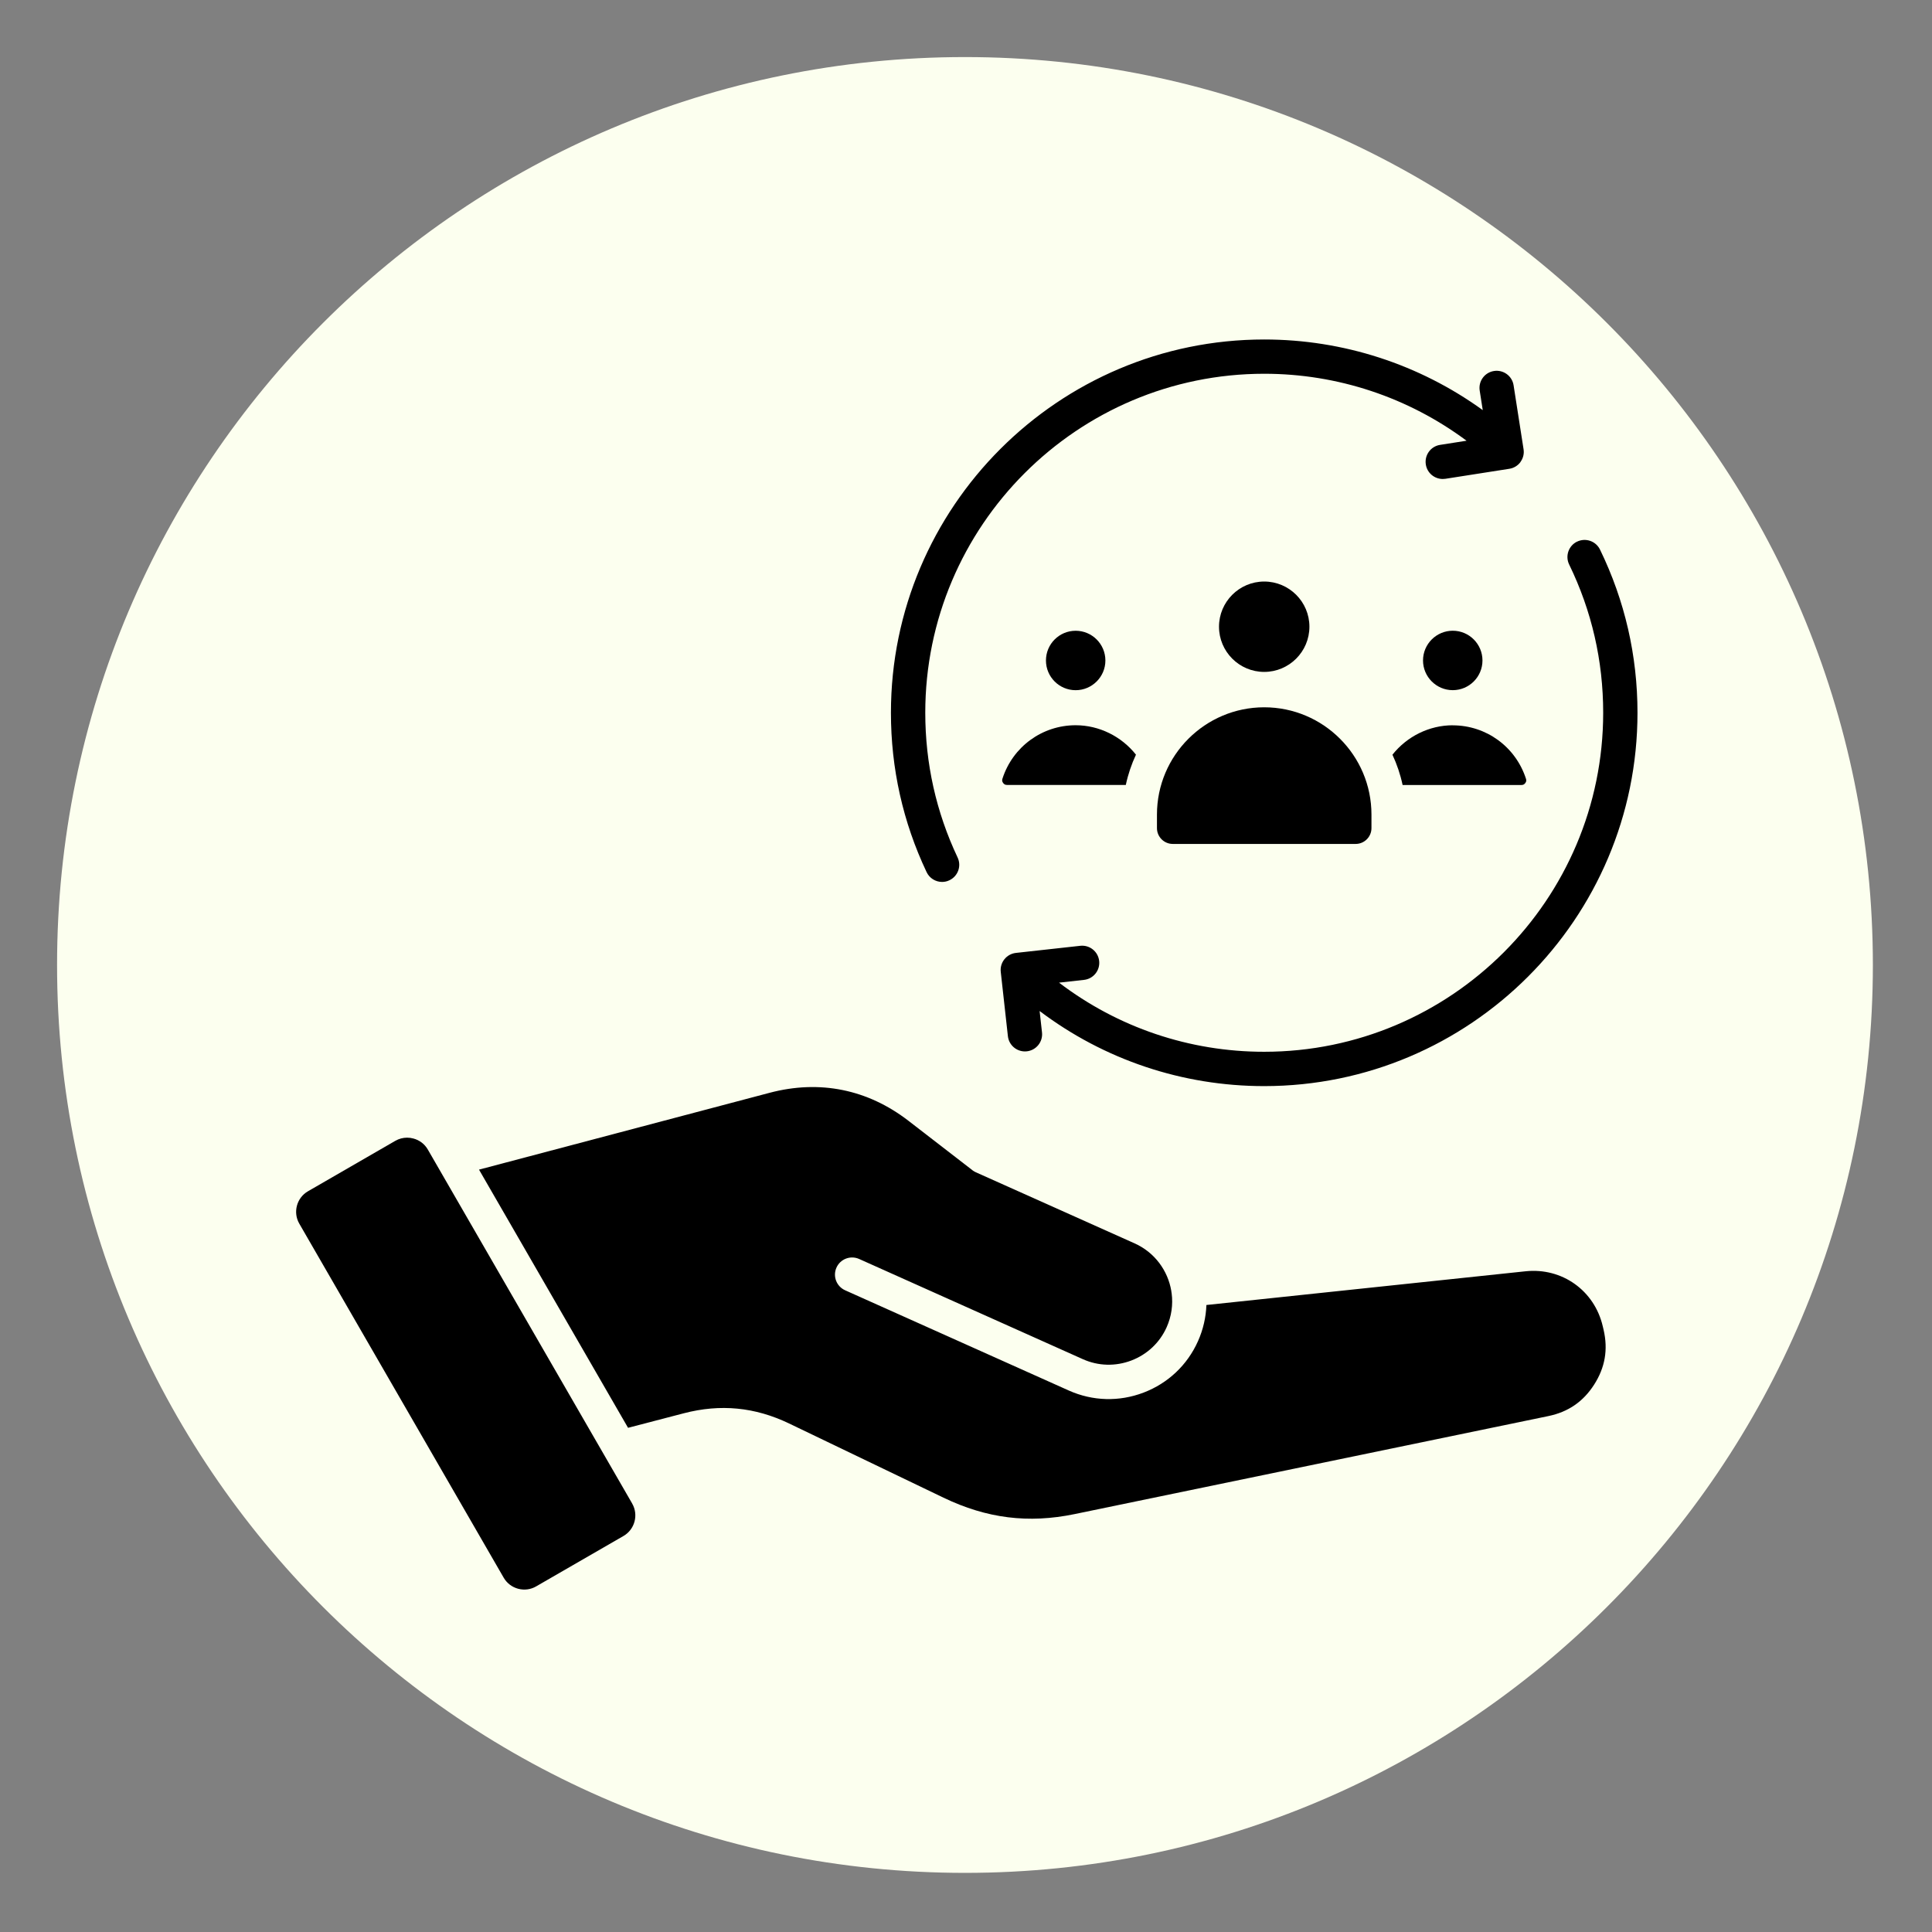 <svg xmlns="http://www.w3.org/2000/svg" xmlns:xlink="http://www.w3.org/1999/xlink" width="313" zoomAndPan="magnify" viewBox="0 0 234.75 234.75" height="313" preserveAspectRatio="xMidYMid meet" version="1.0"><rect x="0" y="0" width="234.75" height="234.75" fill="#808080" stroke="none"/><defs><clipPath id="e90449b475"><path d="M 6.934 6.934 L 227.566 6.934 L 227.566 227.566 L 6.934 227.566 Z M 6.934 6.934 " clip-rule="nonzero"/></clipPath><clipPath id="102dc57299"><path d="M 117.25 6.934 C 56.324 6.934 6.934 56.324 6.934 117.25 C 6.934 178.176 56.324 227.566 117.25 227.566 C 178.176 227.566 227.566 178.176 227.566 117.25 C 227.566 56.324 178.176 6.934 117.25 6.934 Z M 117.25 6.934 " clip-rule="nonzero"/></clipPath><clipPath id="f18a03061c"><path d="M 0.934 0.934 L 221.566 0.934 L 221.566 221.566 L 0.934 221.566 Z M 0.934 0.934 " clip-rule="nonzero"/></clipPath><clipPath id="500c3de7e2"><path d="M 111.25 0.934 C 50.324 0.934 0.934 50.324 0.934 111.25 C 0.934 172.176 50.324 221.566 111.25 221.566 C 172.176 221.566 221.566 172.176 221.566 111.25 C 221.566 50.324 172.176 0.934 111.25 0.934 Z M 111.25 0.934 " clip-rule="nonzero"/></clipPath><clipPath id="6e2e815bce"><rect x="0" width="222" y="0" height="222"/></clipPath><clipPath id="b8e5c40d4c"><path d="M 108 41.07 L 186 41.07 L 186 108 L 108 108 Z M 108 41.07 " clip-rule="nonzero"/></clipPath><clipPath id="48b3d17ea0"><path d="M 121 65 L 198.883 65 L 198.883 132 L 121 132 Z M 121 65 " clip-rule="nonzero"/></clipPath><clipPath id="45d7b5247f"><path d="M 35.559 138 L 78 138 L 78 193.16 L 35.559 193.16 Z M 35.559 138 " clip-rule="nonzero"/></clipPath></defs><g clip-path="url(#e90449b475)"><g clip-path="url(#102dc57299)"><g transform="matrix(1, 0, 0, 1, 6, 6)"><g clip-path="url(#6e2e815bce)"><g clip-path="url(#f18a03061c)"><g clip-path="url(#500c3de7e2)"><path fill="#fcffef" d="M 0.934 0.934 L 221.566 0.934 L 221.566 221.566 L 0.934 221.566 Z M 0.934 0.934 " fill-opacity="1" fill-rule="nonzero"/></g></g></g></g></g></g><g clip-path="url(#b8e5c40d4c)"><path fill="#000000" d="M 184.746 56.129 C 185.074 55.68 185.211 55.125 185.121 54.578 L 183.91 46.816 C 183.734 45.676 182.668 44.902 181.531 45.078 C 180.391 45.254 179.613 46.32 179.793 47.461 L 180.164 49.832 C 172.469 44.27 163.215 41.25 153.613 41.25 C 128.602 41.25 108.254 61.598 108.254 86.605 C 108.254 93.379 109.711 99.891 112.586 105.965 C 112.941 106.719 113.688 107.16 114.469 107.16 C 114.77 107.16 115.07 107.098 115.359 106.957 C 116.402 106.465 116.848 105.223 116.352 104.184 C 113.746 98.664 112.426 92.754 112.426 86.602 C 112.426 63.891 130.902 45.414 153.613 45.414 C 162.531 45.414 171.117 48.281 178.195 53.551 L 174.98 54.055 C 173.844 54.23 173.066 55.297 173.246 56.438 C 173.406 57.465 174.289 58.199 175.301 58.199 C 175.41 58.199 175.516 58.191 175.629 58.176 L 183.391 56.961 C 183.938 56.879 184.426 56.578 184.754 56.133 Z M 184.746 56.129 " fill-opacity="1" fill-rule="evenodd"/></g><g clip-path="url(#48b3d17ea0)"><path fill="#000000" d="M 191.625 65.809 C 190.59 66.312 190.16 67.559 190.664 68.594 C 193.406 74.23 194.797 80.289 194.797 86.602 C 194.797 109.312 176.32 127.797 153.605 127.797 C 144.52 127.797 135.82 124.84 128.68 119.398 L 131.711 119.062 C 132.855 118.938 133.684 117.906 133.555 116.762 C 133.426 115.613 132.395 114.793 131.254 114.922 L 123.441 115.785 C 122.297 115.914 121.473 116.941 121.598 118.086 L 122.465 125.898 C 122.582 126.965 123.484 127.754 124.535 127.754 C 124.609 127.754 124.688 127.754 124.77 127.742 C 125.91 127.613 126.738 126.586 126.609 125.441 L 126.32 122.844 C 134.152 128.758 143.668 131.969 153.605 131.969 C 178.617 131.969 198.965 111.621 198.965 86.609 C 198.965 79.66 197.43 72.984 194.41 66.777 C 193.906 65.742 192.656 65.312 191.621 65.816 Z M 191.625 65.809 " fill-opacity="1" fill-rule="evenodd"/></g><path fill="#000000" d="M 166.641 98.973 C 166.641 91.789 160.793 85.941 153.609 85.941 C 146.426 85.941 140.578 91.789 140.578 98.973 L 140.578 100.625 C 140.578 101.68 141.441 102.543 142.496 102.543 L 164.723 102.543 C 165.777 102.543 166.641 101.68 166.641 100.625 Z M 166.641 98.973 " fill-opacity="1" fill-rule="evenodd"/><path fill="#000000" d="M 153.609 81.641 C 156.637 81.641 159.102 79.18 159.102 76.148 C 159.102 73.121 156.637 70.66 153.609 70.66 C 150.578 70.66 148.117 73.125 148.117 76.148 C 148.117 79.176 150.578 81.641 153.609 81.641 Z M 153.609 81.641 " fill-opacity="1" fill-rule="evenodd"/><path fill="#000000" d="M 138.027 91.699 C 136.262 89.469 133.547 88.121 130.699 88.121 C 126.633 88.121 123.059 90.73 121.805 94.609 C 121.738 94.812 121.762 94.961 121.887 95.137 C 122.012 95.305 122.145 95.375 122.359 95.375 L 136.793 95.375 C 137.066 94.09 137.484 92.859 138.027 91.695 Z M 138.027 91.699 " fill-opacity="1" fill-rule="evenodd"/><path fill="#000000" d="M 130.699 83.863 C 132.688 83.863 134.312 82.242 134.312 80.254 C 134.312 78.262 132.691 76.641 130.699 76.641 C 128.703 76.641 127.09 78.258 127.09 80.254 C 127.09 82.246 128.707 83.863 130.699 83.863 Z M 130.699 83.863 " fill-opacity="1" fill-rule="evenodd"/><path fill="#000000" d="M 176.52 88.125 C 173.672 88.125 170.957 89.473 169.191 91.703 C 169.734 92.863 170.152 94.098 170.426 95.383 L 184.859 95.383 C 185.074 95.383 185.207 95.312 185.332 95.145 C 185.461 94.973 185.48 94.824 185.414 94.621 C 184.16 90.742 180.586 88.133 176.52 88.133 Z M 176.52 88.125 " fill-opacity="1" fill-rule="evenodd"/><path fill="#000000" d="M 172.906 80.25 C 172.906 82.238 174.527 83.859 176.52 83.859 C 178.516 83.859 180.129 82.238 180.129 80.25 C 180.129 78.258 178.512 76.637 176.52 76.637 C 174.531 76.637 172.906 78.254 172.906 80.25 Z M 172.906 80.25 " fill-opacity="1" fill-rule="evenodd"/><path fill="#000000" d="M 118.137 142.172 L 110.398 136.195 C 105.426 132.355 99.59 131.176 93.516 132.781 L 58.203 142.117 L 76.312 173.488 L 83.082 171.723 C 87.539 170.562 91.727 170.969 95.879 172.961 L 114.641 181.977 C 119.891 184.5 124.953 185.133 130.566 183.973 L 188.137 172.062 C 190.551 171.562 192.371 170.312 193.699 168.238 C 195.027 166.164 195.402 163.984 194.848 161.582 L 194.746 161.152 C 193.738 156.809 189.797 154 185.363 154.469 L 146.586 158.566 C 146.531 160.043 146.199 161.539 145.559 162.969 C 144.27 165.855 141.926 168.074 138.957 169.207 C 135.984 170.344 132.762 170.25 129.875 168.961 L 102.688 156.777 C 101.637 156.305 101.164 155.074 101.637 154.02 C 102.105 152.973 103.34 152.504 104.391 152.973 L 131.582 165.152 C 133.449 165.988 135.539 166.043 137.469 165.309 C 139.398 164.57 140.918 163.137 141.754 161.27 C 142.352 159.93 142.539 158.512 142.363 157.156 C 142.348 157.078 142.332 157 142.324 156.918 C 142.324 156.898 142.32 156.875 142.32 156.855 C 141.906 154.395 140.309 152.172 137.863 151.078 L 118.551 142.43 C 118.402 142.359 118.262 142.273 118.133 142.176 Z M 118.137 142.172 " fill-opacity="1" fill-rule="evenodd"/><g clip-path="url(#45d7b5247f)"><path fill="#000000" d="M 76.816 182.691 L 51.98 139.672 C 51.598 139.008 50.977 138.535 50.227 138.336 C 49.973 138.266 49.719 138.234 49.465 138.234 C 48.969 138.234 48.477 138.363 48.035 138.617 L 37.422 144.746 C 36.047 145.539 35.57 147.309 36.367 148.684 L 61.203 191.703 C 61.586 192.363 62.207 192.84 62.957 193.043 C 63.703 193.242 64.484 193.141 65.141 192.758 L 75.754 186.633 C 77.133 185.836 77.605 184.066 76.812 182.691 Z M 76.816 182.691 " fill-opacity="1" fill-rule="evenodd"/></g></svg>